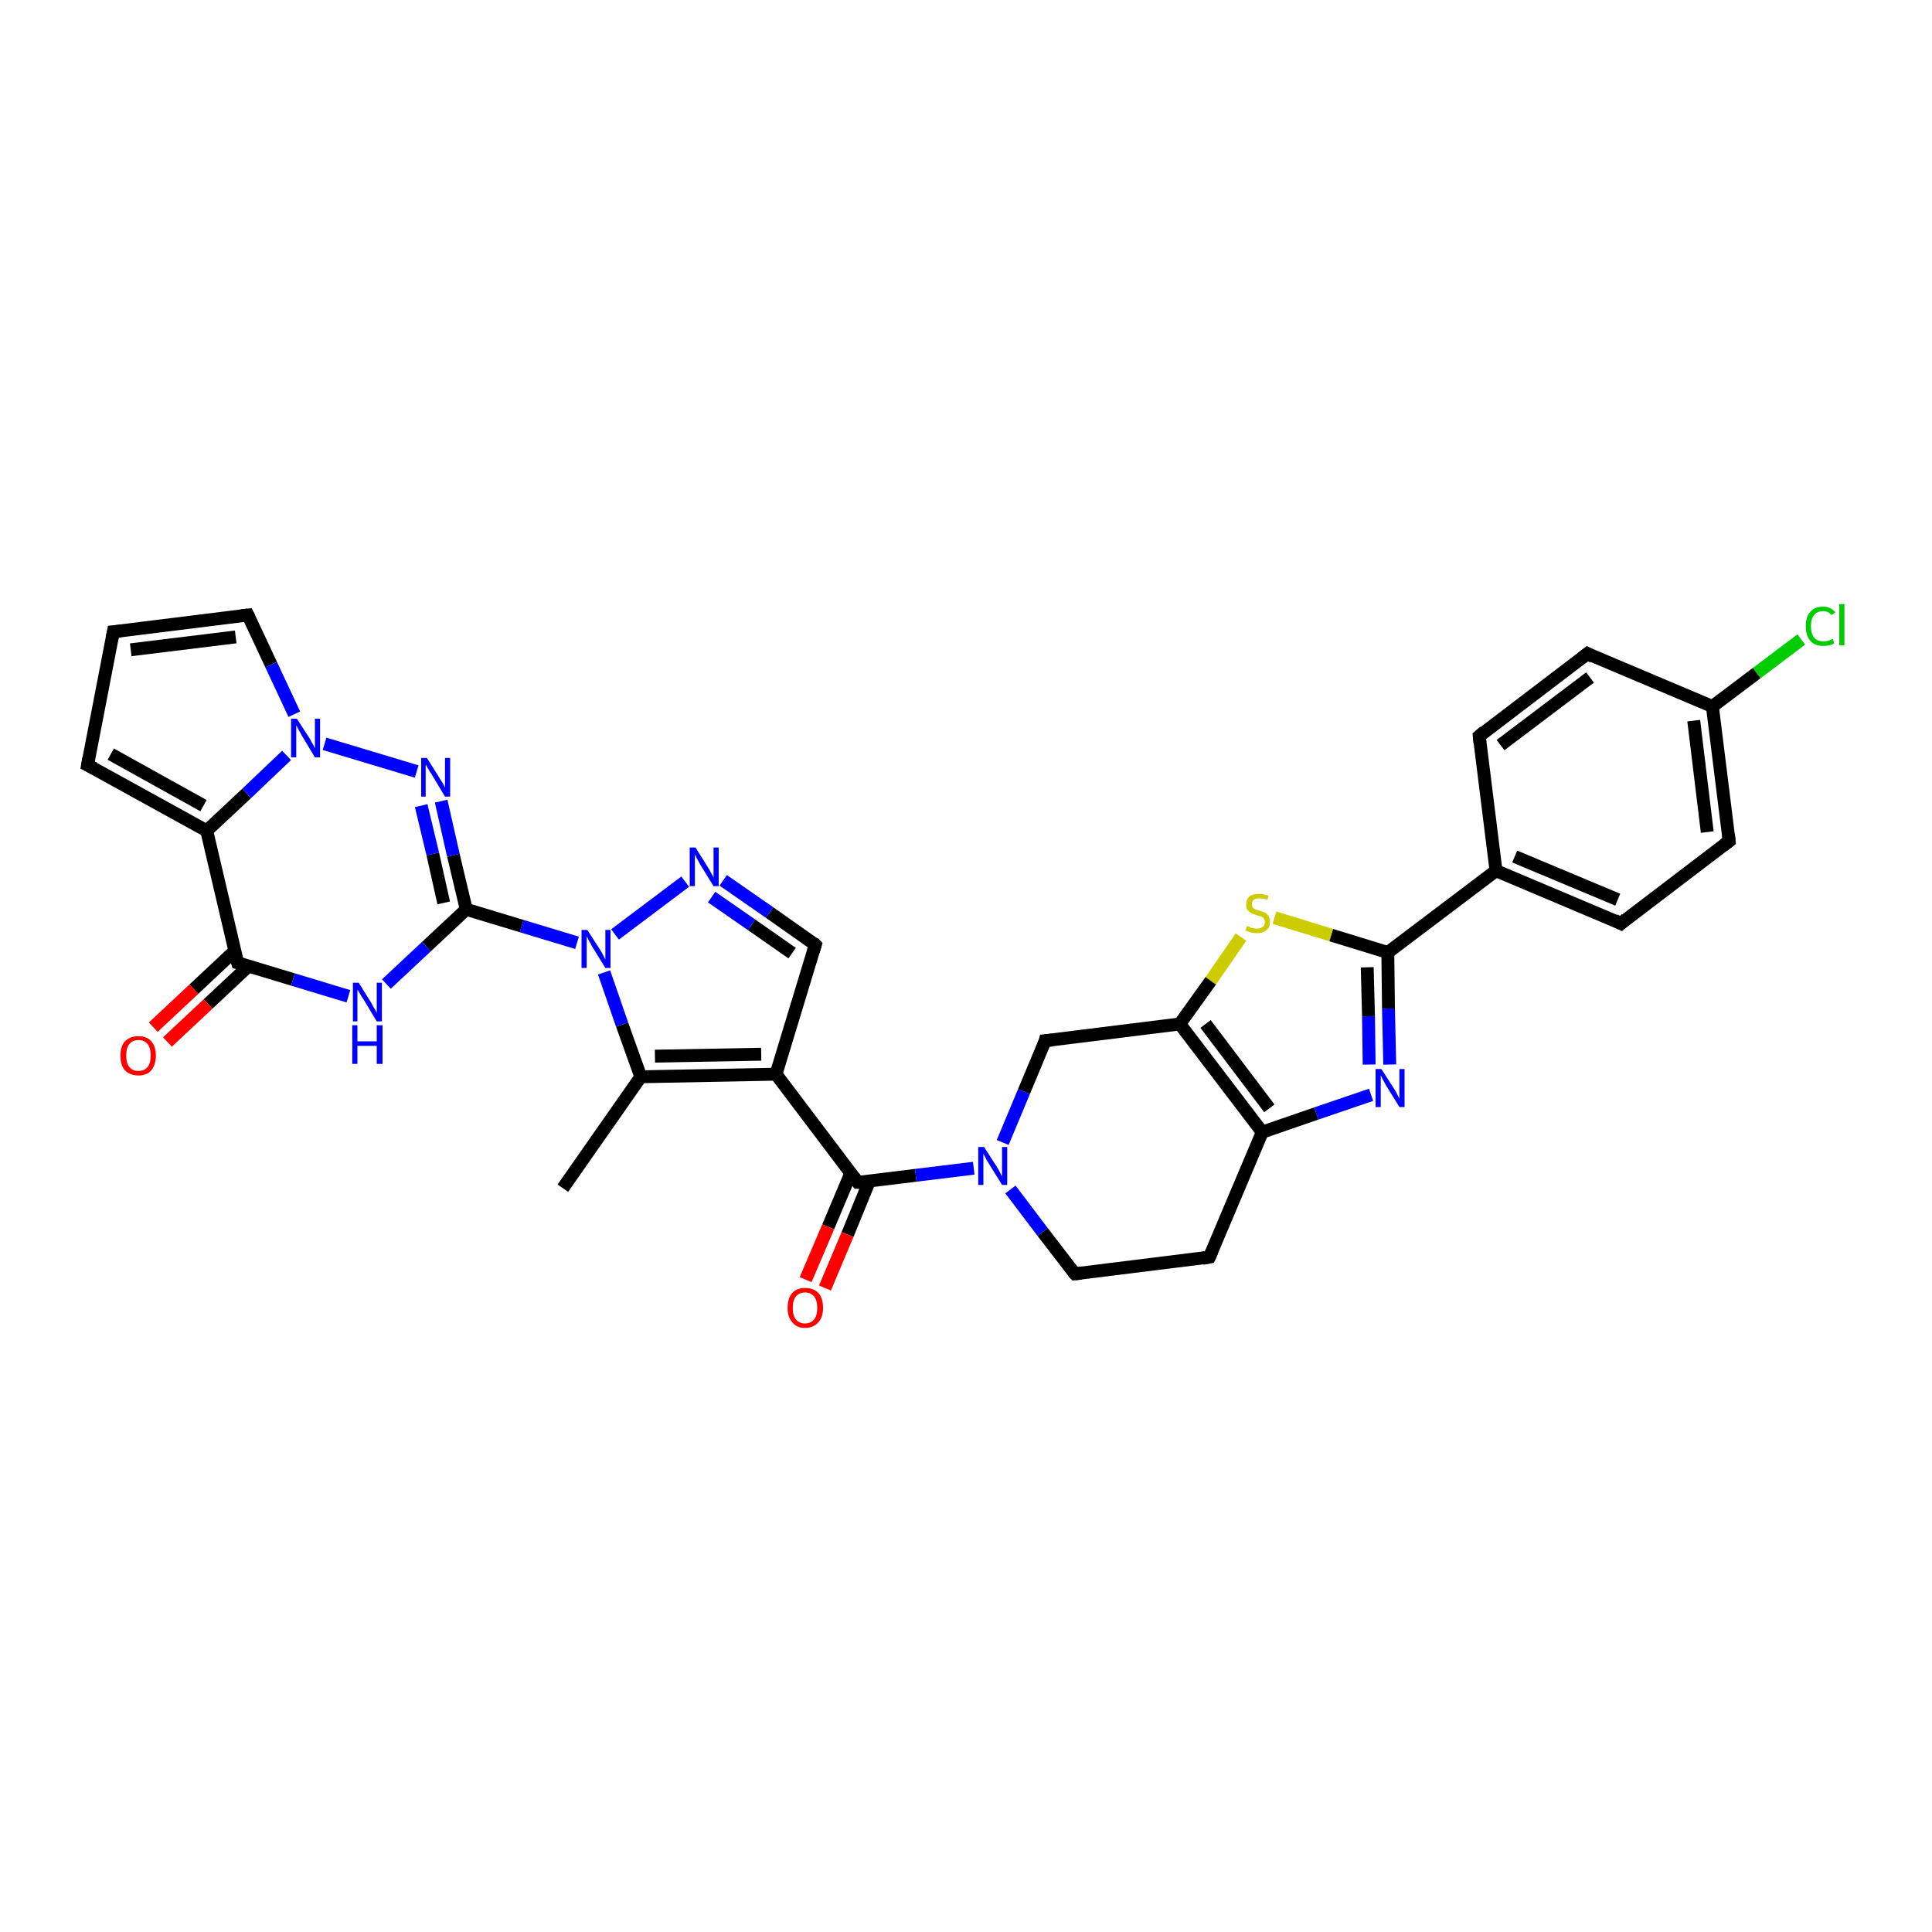 <?xml version='1.0' encoding='iso-8859-1'?>
<svg version='1.1' baseProfile='full'
              xmlns='http://www.w3.org/2000/svg'
                      xmlns:rdkit='http://www.rdkit.org/xml'
                      xmlns:xlink='http://www.w3.org/1999/xlink'
                  xml:space='preserve'
width='300px' height='300px' viewBox='0 0 300 300'>
<!-- END OF HEADER -->
<rect style='opacity:1.0;fill:#FFFFFF;stroke:none' width='300.0' height='300.0' x='0.0' y='0.0'> </rect>
<path class='bond-0 atom-0 atom-1' d='M 87.4,184.5 L 99.5,167.2' style='fill:none;fill-rule:evenodd;stroke:#000000;stroke-width:2.0px;stroke-linecap:butt;stroke-linejoin:miter;stroke-opacity:1' />
<path class='bond-1 atom-1 atom-2' d='M 99.5,167.2 L 120.5,166.8' style='fill:none;fill-rule:evenodd;stroke:#000000;stroke-width:2.0px;stroke-linecap:butt;stroke-linejoin:miter;stroke-opacity:1' />
<path class='bond-1 atom-1 atom-2' d='M 101.7,164.0 L 118.2,163.7' style='fill:none;fill-rule:evenodd;stroke:#000000;stroke-width:2.0px;stroke-linecap:butt;stroke-linejoin:miter;stroke-opacity:1' />
<path class='bond-2 atom-2 atom-3' d='M 120.5,166.8 L 133.2,183.6' style='fill:none;fill-rule:evenodd;stroke:#000000;stroke-width:2.0px;stroke-linecap:butt;stroke-linejoin:miter;stroke-opacity:1' />
<path class='bond-3 atom-3 atom-4' d='M 132.1,182.2 L 128.6,190.5' style='fill:none;fill-rule:evenodd;stroke:#000000;stroke-width:2.0px;stroke-linecap:butt;stroke-linejoin:miter;stroke-opacity:1' />
<path class='bond-3 atom-3 atom-4' d='M 128.6,190.5 L 125.1,198.7' style='fill:none;fill-rule:evenodd;stroke:#FF0000;stroke-width:2.0px;stroke-linecap:butt;stroke-linejoin:miter;stroke-opacity:1' />
<path class='bond-3 atom-3 atom-4' d='M 135.0,183.4 L 131.6,191.7' style='fill:none;fill-rule:evenodd;stroke:#000000;stroke-width:2.0px;stroke-linecap:butt;stroke-linejoin:miter;stroke-opacity:1' />
<path class='bond-3 atom-3 atom-4' d='M 131.6,191.7 L 128.1,200.0' style='fill:none;fill-rule:evenodd;stroke:#FF0000;stroke-width:2.0px;stroke-linecap:butt;stroke-linejoin:miter;stroke-opacity:1' />
<path class='bond-4 atom-3 atom-5' d='M 133.2,183.6 L 142.2,182.5' style='fill:none;fill-rule:evenodd;stroke:#000000;stroke-width:2.0px;stroke-linecap:butt;stroke-linejoin:miter;stroke-opacity:1' />
<path class='bond-4 atom-3 atom-5' d='M 142.2,182.5 L 151.2,181.4' style='fill:none;fill-rule:evenodd;stroke:#0000FF;stroke-width:2.0px;stroke-linecap:butt;stroke-linejoin:miter;stroke-opacity:1' />
<path class='bond-5 atom-5 atom-6' d='M 156.9,184.7 L 161.9,191.3' style='fill:none;fill-rule:evenodd;stroke:#0000FF;stroke-width:2.0px;stroke-linecap:butt;stroke-linejoin:miter;stroke-opacity:1' />
<path class='bond-5 atom-5 atom-6' d='M 161.9,191.3 L 166.9,197.8' style='fill:none;fill-rule:evenodd;stroke:#000000;stroke-width:2.0px;stroke-linecap:butt;stroke-linejoin:miter;stroke-opacity:1' />
<path class='bond-6 atom-6 atom-7' d='M 166.9,197.8 L 187.8,195.2' style='fill:none;fill-rule:evenodd;stroke:#000000;stroke-width:2.0px;stroke-linecap:butt;stroke-linejoin:miter;stroke-opacity:1' />
<path class='bond-7 atom-7 atom-8' d='M 187.8,195.2 L 196.0,175.8' style='fill:none;fill-rule:evenodd;stroke:#000000;stroke-width:2.0px;stroke-linecap:butt;stroke-linejoin:miter;stroke-opacity:1' />
<path class='bond-8 atom-8 atom-9' d='M 196.0,175.8 L 204.4,172.9' style='fill:none;fill-rule:evenodd;stroke:#000000;stroke-width:2.0px;stroke-linecap:butt;stroke-linejoin:miter;stroke-opacity:1' />
<path class='bond-8 atom-8 atom-9' d='M 204.4,172.9 L 212.9,170.0' style='fill:none;fill-rule:evenodd;stroke:#0000FF;stroke-width:2.0px;stroke-linecap:butt;stroke-linejoin:miter;stroke-opacity:1' />
<path class='bond-9 atom-9 atom-10' d='M 215.8,165.3 L 215.6,156.6' style='fill:none;fill-rule:evenodd;stroke:#0000FF;stroke-width:2.0px;stroke-linecap:butt;stroke-linejoin:miter;stroke-opacity:1' />
<path class='bond-9 atom-9 atom-10' d='M 215.6,156.6 L 215.5,147.9' style='fill:none;fill-rule:evenodd;stroke:#000000;stroke-width:2.0px;stroke-linecap:butt;stroke-linejoin:miter;stroke-opacity:1' />
<path class='bond-9 atom-9 atom-10' d='M 212.6,165.3 L 212.5,157.8' style='fill:none;fill-rule:evenodd;stroke:#0000FF;stroke-width:2.0px;stroke-linecap:butt;stroke-linejoin:miter;stroke-opacity:1' />
<path class='bond-9 atom-9 atom-10' d='M 212.5,157.8 L 212.3,150.2' style='fill:none;fill-rule:evenodd;stroke:#000000;stroke-width:2.0px;stroke-linecap:butt;stroke-linejoin:miter;stroke-opacity:1' />
<path class='bond-10 atom-10 atom-11' d='M 215.5,147.9 L 232.3,135.2' style='fill:none;fill-rule:evenodd;stroke:#000000;stroke-width:2.0px;stroke-linecap:butt;stroke-linejoin:miter;stroke-opacity:1' />
<path class='bond-11 atom-11 atom-12' d='M 232.3,135.2 L 251.7,143.4' style='fill:none;fill-rule:evenodd;stroke:#000000;stroke-width:2.0px;stroke-linecap:butt;stroke-linejoin:miter;stroke-opacity:1' />
<path class='bond-11 atom-11 atom-12' d='M 235.2,133.0 L 251.2,139.7' style='fill:none;fill-rule:evenodd;stroke:#000000;stroke-width:2.0px;stroke-linecap:butt;stroke-linejoin:miter;stroke-opacity:1' />
<path class='bond-12 atom-12 atom-13' d='M 251.7,143.4 L 268.5,130.6' style='fill:none;fill-rule:evenodd;stroke:#000000;stroke-width:2.0px;stroke-linecap:butt;stroke-linejoin:miter;stroke-opacity:1' />
<path class='bond-13 atom-13 atom-14' d='M 268.5,130.6 L 265.9,109.7' style='fill:none;fill-rule:evenodd;stroke:#000000;stroke-width:2.0px;stroke-linecap:butt;stroke-linejoin:miter;stroke-opacity:1' />
<path class='bond-13 atom-13 atom-14' d='M 265.1,129.2 L 263.0,111.9' style='fill:none;fill-rule:evenodd;stroke:#000000;stroke-width:2.0px;stroke-linecap:butt;stroke-linejoin:miter;stroke-opacity:1' />
<path class='bond-14 atom-14 atom-15' d='M 265.9,109.7 L 272.8,104.5' style='fill:none;fill-rule:evenodd;stroke:#000000;stroke-width:2.0px;stroke-linecap:butt;stroke-linejoin:miter;stroke-opacity:1' />
<path class='bond-14 atom-14 atom-15' d='M 272.8,104.5 L 279.7,99.3' style='fill:none;fill-rule:evenodd;stroke:#00CC00;stroke-width:2.0px;stroke-linecap:butt;stroke-linejoin:miter;stroke-opacity:1' />
<path class='bond-15 atom-14 atom-16' d='M 265.9,109.7 L 246.5,101.5' style='fill:none;fill-rule:evenodd;stroke:#000000;stroke-width:2.0px;stroke-linecap:butt;stroke-linejoin:miter;stroke-opacity:1' />
<path class='bond-16 atom-16 atom-17' d='M 246.5,101.5 L 229.7,114.3' style='fill:none;fill-rule:evenodd;stroke:#000000;stroke-width:2.0px;stroke-linecap:butt;stroke-linejoin:miter;stroke-opacity:1' />
<path class='bond-16 atom-16 atom-17' d='M 246.9,105.2 L 233.0,115.7' style='fill:none;fill-rule:evenodd;stroke:#000000;stroke-width:2.0px;stroke-linecap:butt;stroke-linejoin:miter;stroke-opacity:1' />
<path class='bond-17 atom-10 atom-18' d='M 215.5,147.9 L 206.7,145.2' style='fill:none;fill-rule:evenodd;stroke:#000000;stroke-width:2.0px;stroke-linecap:butt;stroke-linejoin:miter;stroke-opacity:1' />
<path class='bond-17 atom-10 atom-18' d='M 206.7,145.2 L 197.9,142.5' style='fill:none;fill-rule:evenodd;stroke:#CCCC00;stroke-width:2.0px;stroke-linecap:butt;stroke-linejoin:miter;stroke-opacity:1' />
<path class='bond-18 atom-18 atom-19' d='M 192.7,145.5 L 188.0,152.3' style='fill:none;fill-rule:evenodd;stroke:#CCCC00;stroke-width:2.0px;stroke-linecap:butt;stroke-linejoin:miter;stroke-opacity:1' />
<path class='bond-18 atom-18 atom-19' d='M 188.0,152.3 L 183.2,159.0' style='fill:none;fill-rule:evenodd;stroke:#000000;stroke-width:2.0px;stroke-linecap:butt;stroke-linejoin:miter;stroke-opacity:1' />
<path class='bond-19 atom-19 atom-20' d='M 183.2,159.0 L 162.3,161.6' style='fill:none;fill-rule:evenodd;stroke:#000000;stroke-width:2.0px;stroke-linecap:butt;stroke-linejoin:miter;stroke-opacity:1' />
<path class='bond-20 atom-2 atom-21' d='M 120.5,166.8 L 126.6,146.7' style='fill:none;fill-rule:evenodd;stroke:#000000;stroke-width:2.0px;stroke-linecap:butt;stroke-linejoin:miter;stroke-opacity:1' />
<path class='bond-21 atom-21 atom-22' d='M 126.6,146.7 L 119.5,141.7' style='fill:none;fill-rule:evenodd;stroke:#000000;stroke-width:2.0px;stroke-linecap:butt;stroke-linejoin:miter;stroke-opacity:1' />
<path class='bond-21 atom-21 atom-22' d='M 119.5,141.7 L 112.3,136.7' style='fill:none;fill-rule:evenodd;stroke:#0000FF;stroke-width:2.0px;stroke-linecap:butt;stroke-linejoin:miter;stroke-opacity:1' />
<path class='bond-21 atom-21 atom-22' d='M 123.0,148.0 L 116.7,143.6' style='fill:none;fill-rule:evenodd;stroke:#000000;stroke-width:2.0px;stroke-linecap:butt;stroke-linejoin:miter;stroke-opacity:1' />
<path class='bond-21 atom-21 atom-22' d='M 116.7,143.6 L 110.5,139.3' style='fill:none;fill-rule:evenodd;stroke:#0000FF;stroke-width:2.0px;stroke-linecap:butt;stroke-linejoin:miter;stroke-opacity:1' />
<path class='bond-22 atom-22 atom-23' d='M 106.4,136.9 L 95.5,145.1' style='fill:none;fill-rule:evenodd;stroke:#0000FF;stroke-width:2.0px;stroke-linecap:butt;stroke-linejoin:miter;stroke-opacity:1' />
<path class='bond-23 atom-23 atom-24' d='M 89.6,146.4 L 81.0,143.8' style='fill:none;fill-rule:evenodd;stroke:#0000FF;stroke-width:2.0px;stroke-linecap:butt;stroke-linejoin:miter;stroke-opacity:1' />
<path class='bond-23 atom-23 atom-24' d='M 81.0,143.8 L 72.4,141.2' style='fill:none;fill-rule:evenodd;stroke:#000000;stroke-width:2.0px;stroke-linecap:butt;stroke-linejoin:miter;stroke-opacity:1' />
<path class='bond-24 atom-24 atom-25' d='M 72.4,141.2 L 70.4,132.8' style='fill:none;fill-rule:evenodd;stroke:#000000;stroke-width:2.0px;stroke-linecap:butt;stroke-linejoin:miter;stroke-opacity:1' />
<path class='bond-24 atom-24 atom-25' d='M 70.4,132.8 L 68.5,124.4' style='fill:none;fill-rule:evenodd;stroke:#0000FF;stroke-width:2.0px;stroke-linecap:butt;stroke-linejoin:miter;stroke-opacity:1' />
<path class='bond-24 atom-24 atom-25' d='M 68.9,140.2 L 67.2,132.6' style='fill:none;fill-rule:evenodd;stroke:#000000;stroke-width:2.0px;stroke-linecap:butt;stroke-linejoin:miter;stroke-opacity:1' />
<path class='bond-24 atom-24 atom-25' d='M 67.2,132.6 L 65.4,125.1' style='fill:none;fill-rule:evenodd;stroke:#0000FF;stroke-width:2.0px;stroke-linecap:butt;stroke-linejoin:miter;stroke-opacity:1' />
<path class='bond-25 atom-25 atom-26' d='M 64.7,119.8 L 50.4,115.5' style='fill:none;fill-rule:evenodd;stroke:#0000FF;stroke-width:2.0px;stroke-linecap:butt;stroke-linejoin:miter;stroke-opacity:1' />
<path class='bond-26 atom-26 atom-27' d='M 45.7,110.9 L 42.1,103.2' style='fill:none;fill-rule:evenodd;stroke:#0000FF;stroke-width:2.0px;stroke-linecap:butt;stroke-linejoin:miter;stroke-opacity:1' />
<path class='bond-26 atom-26 atom-27' d='M 42.1,103.2 L 38.5,95.5' style='fill:none;fill-rule:evenodd;stroke:#000000;stroke-width:2.0px;stroke-linecap:butt;stroke-linejoin:miter;stroke-opacity:1' />
<path class='bond-27 atom-27 atom-28' d='M 38.5,95.5 L 17.6,98.1' style='fill:none;fill-rule:evenodd;stroke:#000000;stroke-width:2.0px;stroke-linecap:butt;stroke-linejoin:miter;stroke-opacity:1' />
<path class='bond-27 atom-27 atom-28' d='M 36.6,98.9 L 20.3,100.9' style='fill:none;fill-rule:evenodd;stroke:#000000;stroke-width:2.0px;stroke-linecap:butt;stroke-linejoin:miter;stroke-opacity:1' />
<path class='bond-28 atom-28 atom-29' d='M 17.6,98.1 L 13.6,118.8' style='fill:none;fill-rule:evenodd;stroke:#000000;stroke-width:2.0px;stroke-linecap:butt;stroke-linejoin:miter;stroke-opacity:1' />
<path class='bond-29 atom-29 atom-30' d='M 13.6,118.8 L 32.1,129.0' style='fill:none;fill-rule:evenodd;stroke:#000000;stroke-width:2.0px;stroke-linecap:butt;stroke-linejoin:miter;stroke-opacity:1' />
<path class='bond-29 atom-29 atom-30' d='M 17.2,117.1 L 31.6,125.1' style='fill:none;fill-rule:evenodd;stroke:#000000;stroke-width:2.0px;stroke-linecap:butt;stroke-linejoin:miter;stroke-opacity:1' />
<path class='bond-30 atom-30 atom-31' d='M 32.1,129.0 L 36.9,149.5' style='fill:none;fill-rule:evenodd;stroke:#000000;stroke-width:2.0px;stroke-linecap:butt;stroke-linejoin:miter;stroke-opacity:1' />
<path class='bond-31 atom-31 atom-32' d='M 36.4,147.7 L 30.1,153.6' style='fill:none;fill-rule:evenodd;stroke:#000000;stroke-width:2.0px;stroke-linecap:butt;stroke-linejoin:miter;stroke-opacity:1' />
<path class='bond-31 atom-31 atom-32' d='M 30.1,153.6 L 23.8,159.5' style='fill:none;fill-rule:evenodd;stroke:#FF0000;stroke-width:2.0px;stroke-linecap:butt;stroke-linejoin:miter;stroke-opacity:1' />
<path class='bond-31 atom-31 atom-32' d='M 38.6,150.0 L 32.3,155.9' style='fill:none;fill-rule:evenodd;stroke:#000000;stroke-width:2.0px;stroke-linecap:butt;stroke-linejoin:miter;stroke-opacity:1' />
<path class='bond-31 atom-31 atom-32' d='M 32.3,155.9 L 26.0,161.8' style='fill:none;fill-rule:evenodd;stroke:#FF0000;stroke-width:2.0px;stroke-linecap:butt;stroke-linejoin:miter;stroke-opacity:1' />
<path class='bond-32 atom-31 atom-33' d='M 36.9,149.5 L 45.5,152.1' style='fill:none;fill-rule:evenodd;stroke:#000000;stroke-width:2.0px;stroke-linecap:butt;stroke-linejoin:miter;stroke-opacity:1' />
<path class='bond-32 atom-31 atom-33' d='M 45.5,152.1 L 54.1,154.7' style='fill:none;fill-rule:evenodd;stroke:#0000FF;stroke-width:2.0px;stroke-linecap:butt;stroke-linejoin:miter;stroke-opacity:1' />
<path class='bond-33 atom-23 atom-1' d='M 93.8,151.0 L 96.6,159.1' style='fill:none;fill-rule:evenodd;stroke:#0000FF;stroke-width:2.0px;stroke-linecap:butt;stroke-linejoin:miter;stroke-opacity:1' />
<path class='bond-33 atom-23 atom-1' d='M 96.6,159.1 L 99.5,167.2' style='fill:none;fill-rule:evenodd;stroke:#000000;stroke-width:2.0px;stroke-linecap:butt;stroke-linejoin:miter;stroke-opacity:1' />
<path class='bond-34 atom-33 atom-24' d='M 60.0,152.8 L 66.2,147.0' style='fill:none;fill-rule:evenodd;stroke:#0000FF;stroke-width:2.0px;stroke-linecap:butt;stroke-linejoin:miter;stroke-opacity:1' />
<path class='bond-34 atom-33 atom-24' d='M 66.2,147.0 L 72.4,141.2' style='fill:none;fill-rule:evenodd;stroke:#000000;stroke-width:2.0px;stroke-linecap:butt;stroke-linejoin:miter;stroke-opacity:1' />
<path class='bond-35 atom-20 atom-5' d='M 162.3,161.6 L 159.0,169.5' style='fill:none;fill-rule:evenodd;stroke:#000000;stroke-width:2.0px;stroke-linecap:butt;stroke-linejoin:miter;stroke-opacity:1' />
<path class='bond-35 atom-20 atom-5' d='M 159.0,169.5 L 155.7,177.4' style='fill:none;fill-rule:evenodd;stroke:#0000FF;stroke-width:2.0px;stroke-linecap:butt;stroke-linejoin:miter;stroke-opacity:1' />
<path class='bond-36 atom-30 atom-26' d='M 32.1,129.0 L 38.3,123.2' style='fill:none;fill-rule:evenodd;stroke:#000000;stroke-width:2.0px;stroke-linecap:butt;stroke-linejoin:miter;stroke-opacity:1' />
<path class='bond-36 atom-30 atom-26' d='M 38.3,123.2 L 44.5,117.3' style='fill:none;fill-rule:evenodd;stroke:#0000FF;stroke-width:2.0px;stroke-linecap:butt;stroke-linejoin:miter;stroke-opacity:1' />
<path class='bond-37 atom-19 atom-8' d='M 183.2,159.0 L 196.0,175.8' style='fill:none;fill-rule:evenodd;stroke:#000000;stroke-width:2.0px;stroke-linecap:butt;stroke-linejoin:miter;stroke-opacity:1' />
<path class='bond-37 atom-19 atom-8' d='M 187.2,159.0 L 197.1,172.1' style='fill:none;fill-rule:evenodd;stroke:#000000;stroke-width:2.0px;stroke-linecap:butt;stroke-linejoin:miter;stroke-opacity:1' />
<path class='bond-38 atom-17 atom-11' d='M 229.7,114.3 L 232.3,135.2' style='fill:none;fill-rule:evenodd;stroke:#000000;stroke-width:2.0px;stroke-linecap:butt;stroke-linejoin:miter;stroke-opacity:1' />
<path d='M 132.6,182.8 L 133.2,183.6 L 133.7,183.6' style='fill:none;stroke:#000000;stroke-width:2.0px;stroke-linecap:butt;stroke-linejoin:miter;stroke-opacity:1;' />
<path d='M 166.6,197.5 L 166.9,197.8 L 167.9,197.7' style='fill:none;stroke:#000000;stroke-width:2.0px;stroke-linecap:butt;stroke-linejoin:miter;stroke-opacity:1;' />
<path d='M 186.7,195.4 L 187.8,195.2 L 188.2,194.3' style='fill:none;stroke:#000000;stroke-width:2.0px;stroke-linecap:butt;stroke-linejoin:miter;stroke-opacity:1;' />
<path d='M 250.7,142.9 L 251.7,143.4 L 252.5,142.7' style='fill:none;stroke:#000000;stroke-width:2.0px;stroke-linecap:butt;stroke-linejoin:miter;stroke-opacity:1;' />
<path d='M 267.6,131.3 L 268.5,130.6 L 268.4,129.6' style='fill:none;stroke:#000000;stroke-width:2.0px;stroke-linecap:butt;stroke-linejoin:miter;stroke-opacity:1;' />
<path d='M 247.4,102.0 L 246.5,101.5 L 245.6,102.2' style='fill:none;stroke:#000000;stroke-width:2.0px;stroke-linecap:butt;stroke-linejoin:miter;stroke-opacity:1;' />
<path d='M 230.5,113.6 L 229.7,114.3 L 229.8,115.3' style='fill:none;stroke:#000000;stroke-width:2.0px;stroke-linecap:butt;stroke-linejoin:miter;stroke-opacity:1;' />
<path d='M 163.4,161.5 L 162.3,161.6 L 162.2,162.0' style='fill:none;stroke:#000000;stroke-width:2.0px;stroke-linecap:butt;stroke-linejoin:miter;stroke-opacity:1;' />
<path d='M 126.3,147.7 L 126.6,146.7 L 126.3,146.4' style='fill:none;stroke:#000000;stroke-width:2.0px;stroke-linecap:butt;stroke-linejoin:miter;stroke-opacity:1;' />
<path d='M 38.7,95.9 L 38.5,95.5 L 37.5,95.6' style='fill:none;stroke:#000000;stroke-width:2.0px;stroke-linecap:butt;stroke-linejoin:miter;stroke-opacity:1;' />
<path d='M 18.7,98.0 L 17.6,98.1 L 17.4,99.1' style='fill:none;stroke:#000000;stroke-width:2.0px;stroke-linecap:butt;stroke-linejoin:miter;stroke-opacity:1;' />
<path d='M 13.8,117.7 L 13.6,118.8 L 14.6,119.3' style='fill:none;stroke:#000000;stroke-width:2.0px;stroke-linecap:butt;stroke-linejoin:miter;stroke-opacity:1;' />
<path d='M 36.6,148.5 L 36.9,149.5 L 37.3,149.6' style='fill:none;stroke:#000000;stroke-width:2.0px;stroke-linecap:butt;stroke-linejoin:miter;stroke-opacity:1;' />
<path class='atom-4' d='M 122.3 203.1
Q 122.3 201.6, 123.0 200.8
Q 123.7 200.0, 125.0 200.0
Q 126.4 200.0, 127.1 200.8
Q 127.8 201.6, 127.8 203.1
Q 127.8 204.5, 127.1 205.3
Q 126.3 206.2, 125.0 206.2
Q 123.7 206.2, 123.0 205.3
Q 122.3 204.5, 122.3 203.1
M 125.0 205.5
Q 125.9 205.5, 126.4 204.9
Q 126.9 204.3, 126.9 203.1
Q 126.9 201.9, 126.4 201.3
Q 125.9 200.7, 125.0 200.7
Q 124.1 200.7, 123.6 201.3
Q 123.1 201.9, 123.1 203.1
Q 123.1 204.3, 123.6 204.9
Q 124.1 205.5, 125.0 205.5
' fill='#FF0000'/>
<path class='atom-5' d='M 152.8 178.1
L 154.8 181.2
Q 155.0 181.5, 155.3 182.1
Q 155.6 182.7, 155.6 182.7
L 155.6 178.1
L 156.4 178.1
L 156.4 184.0
L 155.6 184.0
L 153.5 180.6
Q 153.2 180.2, 153.0 179.7
Q 152.7 179.2, 152.7 179.1
L 152.7 184.0
L 151.9 184.0
L 151.9 178.1
L 152.8 178.1
' fill='#0000FF'/>
<path class='atom-9' d='M 214.5 166.0
L 216.5 169.1
Q 216.7 169.4, 217.0 170.0
Q 217.3 170.6, 217.3 170.6
L 217.3 166.0
L 218.1 166.0
L 218.1 171.9
L 217.3 171.9
L 215.2 168.5
Q 215.0 168.1, 214.7 167.6
Q 214.5 167.1, 214.4 167.0
L 214.4 171.9
L 213.6 171.9
L 213.6 166.0
L 214.5 166.0
' fill='#0000FF'/>
<path class='atom-15' d='M 280.4 97.2
Q 280.4 95.8, 281.1 95.0
Q 281.8 94.2, 283.1 94.2
Q 284.3 94.2, 285.0 95.1
L 284.4 95.5
Q 283.9 94.9, 283.1 94.9
Q 282.2 94.9, 281.7 95.5
Q 281.2 96.1, 281.2 97.2
Q 281.2 98.4, 281.7 99.0
Q 282.2 99.6, 283.2 99.6
Q 283.8 99.6, 284.6 99.2
L 284.8 99.9
Q 284.5 100.1, 284.1 100.2
Q 283.6 100.3, 283.1 100.3
Q 281.8 100.3, 281.1 99.5
Q 280.4 98.7, 280.4 97.2
' fill='#00CC00'/>
<path class='atom-15' d='M 285.6 93.8
L 286.4 93.8
L 286.4 100.2
L 285.6 100.2
L 285.6 93.8
' fill='#00CC00'/>
<path class='atom-18' d='M 193.6 143.8
Q 193.7 143.8, 194.0 143.9
Q 194.2 144.1, 194.5 144.1
Q 194.9 144.2, 195.2 144.2
Q 195.7 144.2, 196.1 143.9
Q 196.4 143.7, 196.4 143.2
Q 196.4 142.8, 196.2 142.6
Q 196.1 142.4, 195.8 142.3
Q 195.5 142.2, 195.1 142.1
Q 194.6 141.9, 194.3 141.8
Q 194.0 141.6, 193.7 141.3
Q 193.5 141.0, 193.5 140.4
Q 193.5 139.7, 194.0 139.2
Q 194.5 138.8, 195.5 138.8
Q 196.2 138.8, 197.0 139.1
L 196.8 139.7
Q 196.1 139.5, 195.6 139.5
Q 195.0 139.5, 194.7 139.7
Q 194.4 139.9, 194.4 140.3
Q 194.4 140.7, 194.5 140.9
Q 194.7 141.1, 194.9 141.2
Q 195.2 141.3, 195.6 141.4
Q 196.1 141.6, 196.4 141.7
Q 196.8 141.9, 197.0 142.3
Q 197.2 142.6, 197.2 143.2
Q 197.2 144.0, 196.7 144.4
Q 196.1 144.9, 195.2 144.9
Q 194.7 144.9, 194.3 144.8
Q 193.9 144.7, 193.4 144.5
L 193.6 143.8
' fill='#CCCC00'/>
<path class='atom-22' d='M 108.0 131.6
L 110.0 134.8
Q 110.2 135.1, 110.5 135.7
Q 110.8 136.2, 110.8 136.3
L 110.8 131.6
L 111.6 131.6
L 111.6 137.6
L 110.8 137.6
L 108.7 134.2
Q 108.5 133.8, 108.2 133.3
Q 108.0 132.8, 107.9 132.7
L 107.9 137.6
L 107.1 137.6
L 107.1 131.6
L 108.0 131.6
' fill='#0000FF'/>
<path class='atom-23' d='M 91.2 144.4
L 93.2 147.5
Q 93.4 147.8, 93.7 148.4
Q 94.0 149.0, 94.0 149.0
L 94.0 144.4
L 94.8 144.4
L 94.8 150.3
L 94.0 150.3
L 91.9 146.9
Q 91.7 146.5, 91.4 146.0
Q 91.2 145.5, 91.1 145.4
L 91.1 150.3
L 90.3 150.3
L 90.3 144.4
L 91.2 144.4
' fill='#0000FF'/>
<path class='atom-25' d='M 66.3 117.7
L 68.3 120.9
Q 68.5 121.2, 68.8 121.7
Q 69.1 122.3, 69.1 122.3
L 69.1 117.7
L 69.9 117.7
L 69.9 123.7
L 69.1 123.7
L 67.0 120.2
Q 66.7 119.8, 66.5 119.4
Q 66.2 118.9, 66.1 118.7
L 66.1 123.7
L 65.4 123.7
L 65.4 117.7
L 66.3 117.7
' fill='#0000FF'/>
<path class='atom-26' d='M 46.1 111.6
L 48.1 114.7
Q 48.3 115.1, 48.6 115.6
Q 48.9 116.2, 48.9 116.2
L 48.9 111.6
L 49.7 111.6
L 49.7 117.6
L 48.9 117.6
L 46.8 114.1
Q 46.6 113.7, 46.3 113.2
Q 46.1 112.8, 46.0 112.6
L 46.0 117.6
L 45.2 117.6
L 45.2 111.6
L 46.1 111.6
' fill='#0000FF'/>
<path class='atom-32' d='M 18.7 163.9
Q 18.7 162.5, 19.4 161.7
Q 20.2 160.9, 21.5 160.9
Q 22.8 160.9, 23.5 161.7
Q 24.2 162.5, 24.2 163.9
Q 24.2 165.3, 23.5 166.2
Q 22.8 167.0, 21.5 167.0
Q 20.2 167.0, 19.4 166.2
Q 18.7 165.4, 18.7 163.9
M 21.5 166.3
Q 22.4 166.3, 22.9 165.7
Q 23.4 165.1, 23.4 163.9
Q 23.4 162.7, 22.9 162.1
Q 22.4 161.5, 21.5 161.5
Q 20.6 161.5, 20.1 162.1
Q 19.6 162.7, 19.6 163.9
Q 19.6 165.1, 20.1 165.7
Q 20.6 166.3, 21.5 166.3
' fill='#FF0000'/>
<path class='atom-33' d='M 55.7 152.6
L 57.7 155.8
Q 57.8 156.1, 58.2 156.7
Q 58.5 157.2, 58.5 157.3
L 58.5 152.6
L 59.3 152.6
L 59.3 158.6
L 58.5 158.6
L 56.4 155.1
Q 56.1 154.7, 55.9 154.3
Q 55.6 153.8, 55.5 153.7
L 55.5 158.6
L 54.8 158.6
L 54.8 152.6
L 55.7 152.6
' fill='#0000FF'/>
<path class='atom-33' d='M 54.7 159.2
L 55.5 159.2
L 55.5 161.7
L 58.5 161.7
L 58.5 159.2
L 59.4 159.2
L 59.4 165.2
L 58.5 165.2
L 58.5 162.4
L 55.5 162.4
L 55.5 165.2
L 54.7 165.2
L 54.7 159.2
' fill='#0000FF'/>
</svg>
